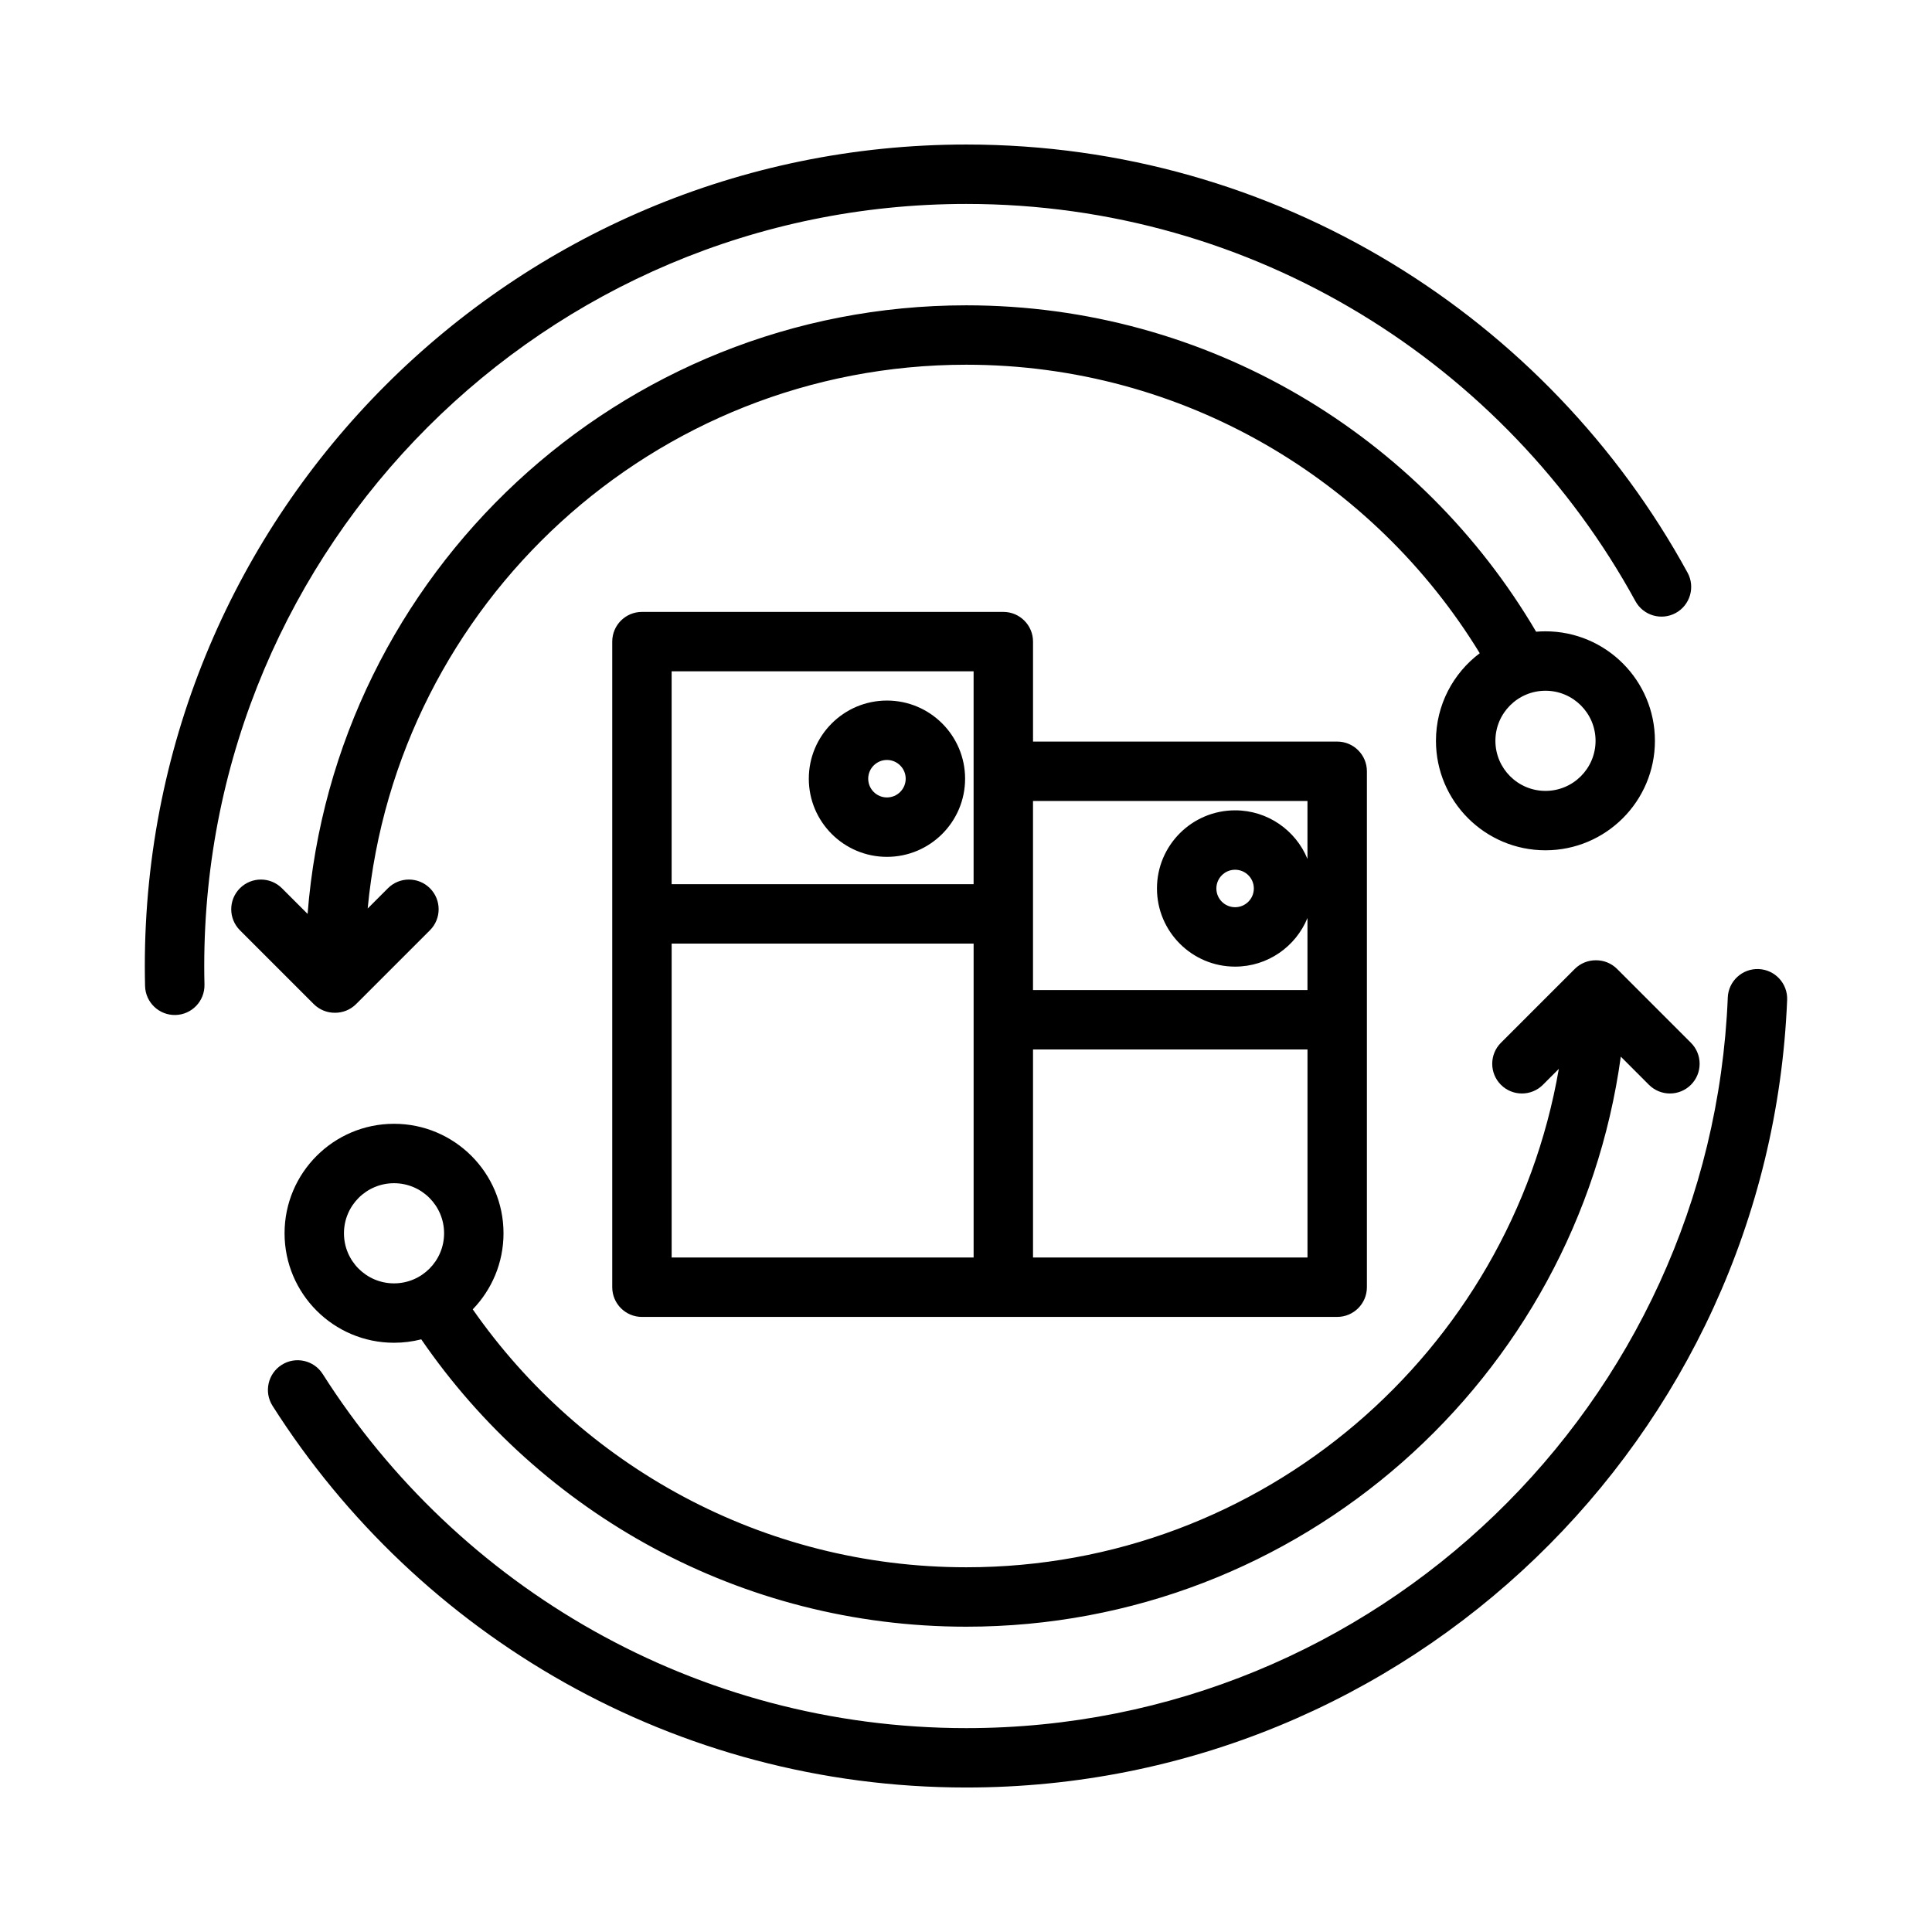 <?xml version="1.0" encoding="UTF-8"?>
<!-- The Best Svg Icon site in the world: iconSvg.co, Visit us! https://iconsvg.co -->
<svg fill="#000000" width="800px" height="800px" version="1.1" viewBox="144 144 512 512" xmlns="http://www.w3.org/2000/svg">
 <path d="m601.88 408.36c-4.383 107.6-93.121 193.61-201.79 193.61-71.711 0-134.74-37.457-170.57-93.844-2.332-3.668-7.199-4.754-10.867-2.426-3.672 2.332-4.754 7.203-2.422 10.867 38.629 60.781 106.57 101.14 183.86 101.14 117.14 0 212.79-92.715 217.52-208.71 0.176-4.34-3.203-8.008-7.547-8.188-4.34-0.176-8.008 3.203-8.188 7.547zm-44.789 18.918-4.199 4.203c-3.07 3.07-8.059 3.07-11.133 0-3.07-3.07-3.07-8.062 0-11.133l19.562-19.562c1.551-1.551 3.586-2.316 5.617-2.305 2.031-0.012 4.07 0.754 5.617 2.305l19.559 19.562c3.074 3.07 3.074 8.062 0 11.133-3.066 3.07-8.059 3.07-11.129 0l-7.457-7.461c-11.73 85.293-84.973 151.07-173.45 151.07-59.938 0-112.88-30.18-144.44-76.152-2.305 0.59-4.723 0.906-7.215 0.906-16.012 0-29.012-13-29.012-29.016 0-16.012 13-29.012 29.012-29.012 16.012 0 29.012 13 29.012 29.012 0 7.828-3.106 14.938-8.152 20.16 28.797 41.301 76.66 68.355 130.8 68.355 78.645 0 144.06-57.094 157.02-132.07zm-242.97 65.719c-4.348 0-7.871-3.523-7.871-7.875v-171.09c0-4.348 3.523-7.871 7.871-7.871h95.77c4.348 0 7.871 3.523 7.871 7.871v26.492h80.609c4.344 0 7.871 3.527 7.871 7.875v136.72c0 4.352-3.527 7.875-7.871 7.875zm-65.703-35.434c7.324 0 13.27 5.945 13.27 13.27s-5.945 13.27-13.27 13.27c-7.324 0-13.266-5.945-13.266-13.27s5.941-13.27 13.266-13.27zm242.08-35.445h-72.738v55.133h72.738zm-88.48-28.055h-80.023v83.188h80.023zm-203.83 10.852c-0.043-1.641-0.062-3.273-0.062-4.91 0-111.46 90.496-201.96 201.96-201.96 76.445 0 143.03 42.566 177.32 105.27 2.082 3.812 6.867 5.215 10.684 3.133 3.809-2.09 5.215-6.875 3.129-10.688-36.969-67.586-108.74-113.46-191.13-113.46-120.16 0-217.71 97.551-217.71 217.71 0 1.766 0.023 3.523 0.066 5.297 0.109 4.34 3.719 7.781 8.062 7.676 4.344-0.102 7.781-3.715 7.68-8.062zm27.328-18.723c7.055-90.191 82.566-161.28 174.55-161.28 64.32 0 120.59 34.754 151.02 86.496 0.816-0.066 1.637-0.102 2.473-0.102 16.012 0 29.012 13 29.012 29.012 0 16.012-13 29.016-29.012 29.016-16.016 0-29.016-13.004-29.016-29.016 0-9.484 4.562-17.914 11.605-23.207-28.004-45.84-78.496-76.457-136.09-76.457-82.812 0-150.95 63.305-158.62 144.11l5.367-5.371c3.07-3.07 8.062-3.07 11.133 0 3.074 3.074 3.074 8.059 0 11.133l-19.562 19.562c-1.547 1.547-3.586 2.32-5.617 2.305-2.031 0.016-4.066-0.758-5.617-2.305l-19.562-19.562c-3.07-3.074-3.07-8.059 0-11.133 3.074-3.07 8.062-3.07 11.133 0zm192.24-29.922v50.105h72.738v-19.098c-3.09 7.559-10.52 12.887-19.18 12.887-11.43 0-20.707-9.281-20.707-20.711 0-11.43 9.277-20.707 20.707-20.707 8.66 0 16.09 5.324 19.18 12.883v-15.359zm53.559 18.219c2.738 0 4.965 2.227 4.965 4.965s-2.227 4.965-4.965 4.965c-2.742 0-4.965-2.227-4.965-4.965s2.223-4.965 4.965-4.965zm-69.301 3.832v-56.418h-80.023v56.418zm-22.965-48.668c-11.43 0-20.707 9.281-20.707 20.711s9.277 20.711 20.707 20.711c11.43 0 20.711-9.281 20.711-20.711s-9.281-20.711-20.711-20.711zm0 15.746c2.738 0 4.969 2.223 4.969 4.965s-2.231 4.965-4.969 4.965-4.965-2.223-4.965-4.965 2.227-4.965 4.965-4.965zm174.52-18.348c7.32 0 13.27 5.945 13.27 13.27 0 7.324-5.949 13.273-13.27 13.273-7.324 0-13.273-5.949-13.273-13.273 0-7.324 5.949-13.27 13.273-13.27z" fill-rule="evenodd"/>
</svg>